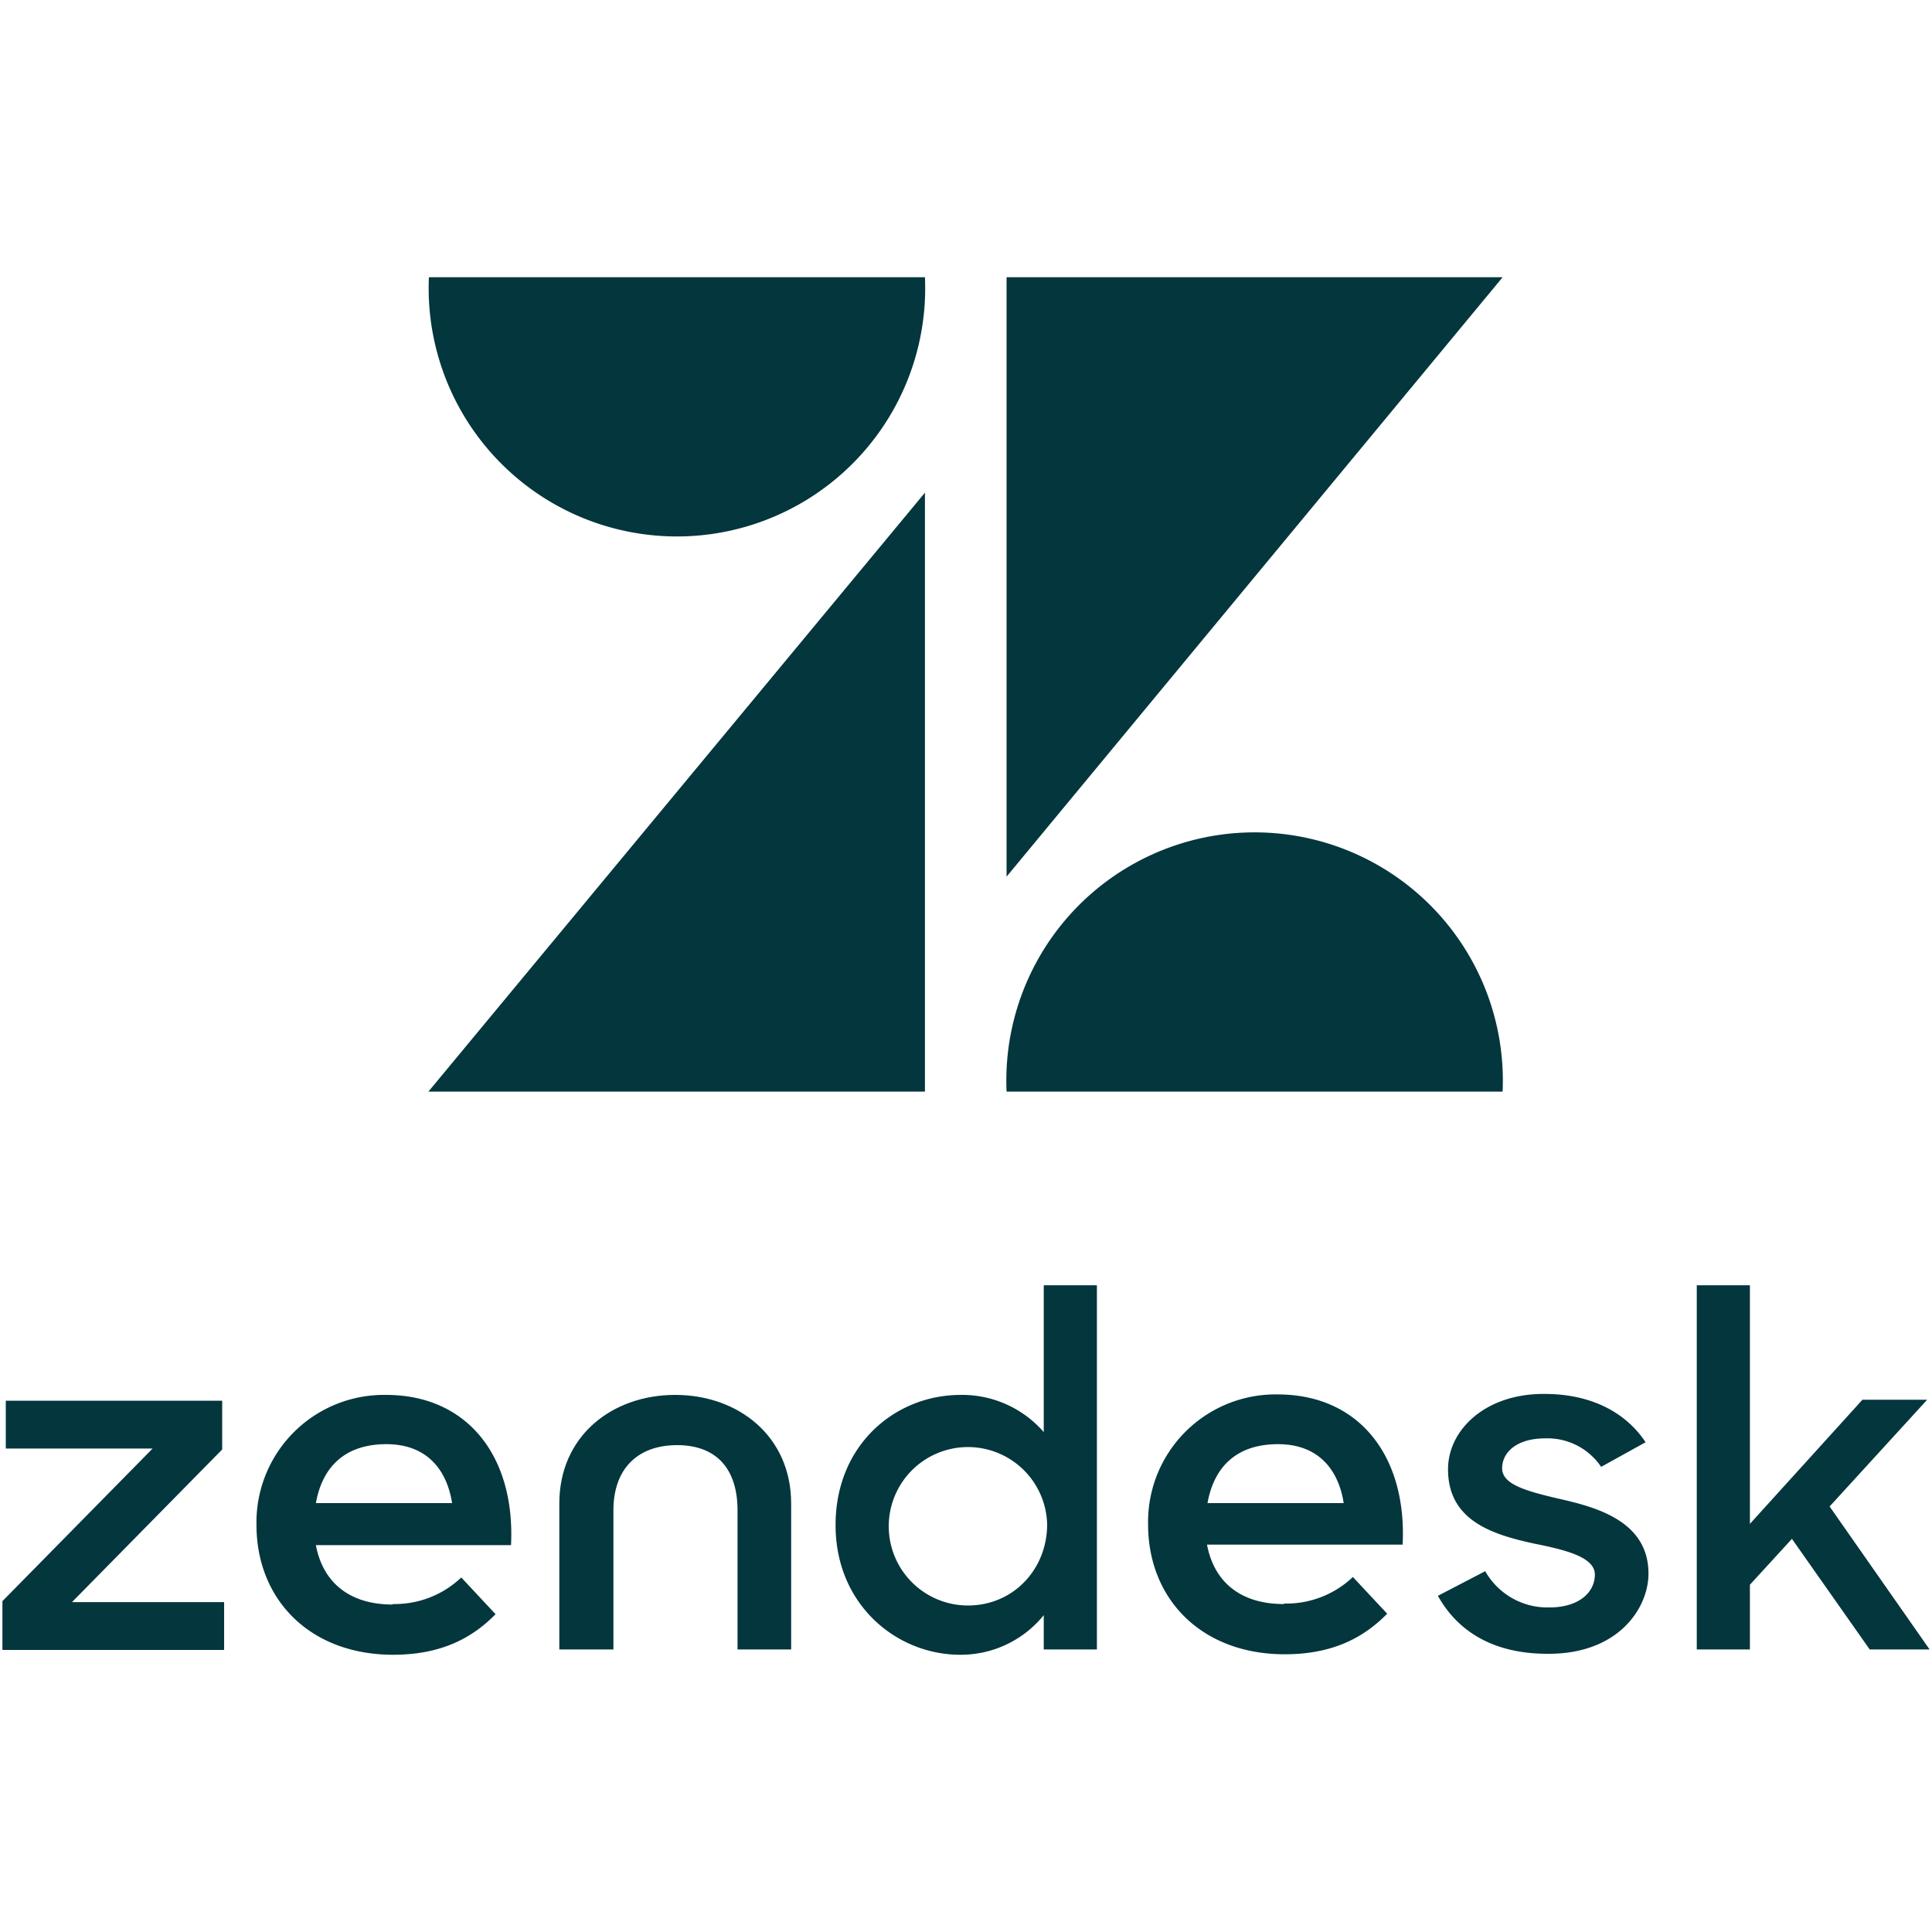 <svg id="Layer_1" data-name="Layer 1" xmlns="http://www.w3.org/2000/svg" viewBox="0 0 400 400">
  <defs>
    <style>
      .cls-1 {
        fill: #03363d;
      }
    </style>
  </defs>
  <title>1</title>
  <g>
    <polygon class="cls-1" points="191.5 102 191.5 226 88.7 226 191.5 102"/>
    <path class="cls-1" d="M191.5,57.4a51.4,51.4,0,1,1-102.7,0Z"/>
    <path class="cls-1" d="M208.4,226a51.4,51.4,0,1,1,102.7,0Z"/>
    <polygon class="cls-1" points="208.4 181.5 208.4 57.4 311.1 57.4 208.4 181.5"/>
    <path class="cls-1" d="M278.2,311.2c-1.1-7-5.3-12.2-13.6-12.2s-13.2,4.4-14.6,12.2Zm-12.3,20.8a20,20,0,0,0,14.2-5.5l7.1,7.6c-4.7,4.8-11.1,8.4-21.2,8.4-17.2,0-28.3-11.4-28.3-26.9a26.4,26.4,0,0,1,26.8-26.9c17.1,0,26.8,13,25.9,31.1H249.9c1.4,7.5,6.7,12.3,15.9,12.3Z"/>
    <polygon class="cls-1" points="0.5 331.5 31.6 299.9 1.2 299.9 1.2 290 46 290 46 300.1 14.9 331.7 46.4 331.7 46.4 341.6 0.5 341.6 0.5 331.5"/>
    <path class="cls-1" d="M93.6,311.2c-1.1-7-5.3-12.2-13.6-12.2s-13.2,4.4-14.6,12.2ZM81.3,332.1a20,20,0,0,0,14.2-5.5l7.1,7.6c-4.7,4.8-11.1,8.4-21.2,8.4-17.2,0-28.3-11.4-28.3-26.9a26.4,26.4,0,0,1,26.8-26.9c17.1,0,26.8,13,25.9,31.1H65.4c1.4,7.5,6.7,12.3,15.9,12.3Z"/>
    <path class="cls-1" d="M216.8,315.6a16.4,16.4,0,1,0-16.4,16.8c9.4,0,16.4-7.5,16.4-16.8m-43.8.1c0-16.5,12.3-26.9,25.9-26.9a22.4,22.4,0,0,1,17.2,7.7V266.1h11v75.4h-11v-7.1a22.1,22.1,0,0,1-17.3,8.2c-13.2,0-25.8-10.4-25.8-26.8"/>
    <path class="cls-1" d="M297.5,330.5l10-5.2a14.8,14.8,0,0,0,13.3,7.5c6.2,0,9.4-3.2,9.4-6.8s-6-5.1-12.5-6.4c-8.8-1.9-17.9-4.8-17.9-15.4,0-8.2,7.8-15.7,20-15.6,9.6,0,16.8,3.8,20.9,10l-9.2,5.1a13.4,13.4,0,0,0-11.6-5.9c-5.9,0-8.9,2.9-8.9,6.2s4.8,4.7,12.2,6.4,18.1,4.6,18.1,15.4c0,7.1-6.2,16.7-20.9,16.6-10.8,0-18.4-4.3-22.7-12"/>
    <polygon class="cls-1" points="371 318.6 362.3 328.1 362.3 341.5 351.3 341.5 351.3 266.1 362.3 266.1 362.3 315.5 385.6 289.8 399 289.8 378.8 311.9 399.5 341.5 387.1 341.5 371 318.6"/>
    <path class="cls-1" d="M139.8,288.8c-13.1,0-24,8.5-24,22.5v30.2H127V312.7c0-8.5,4.9-13.5,13.2-13.5s12.5,5.1,12.5,13.5v28.8h11.1V311.3c0-14-11-22.5-24-22.5"/>
  </g>
</svg>
